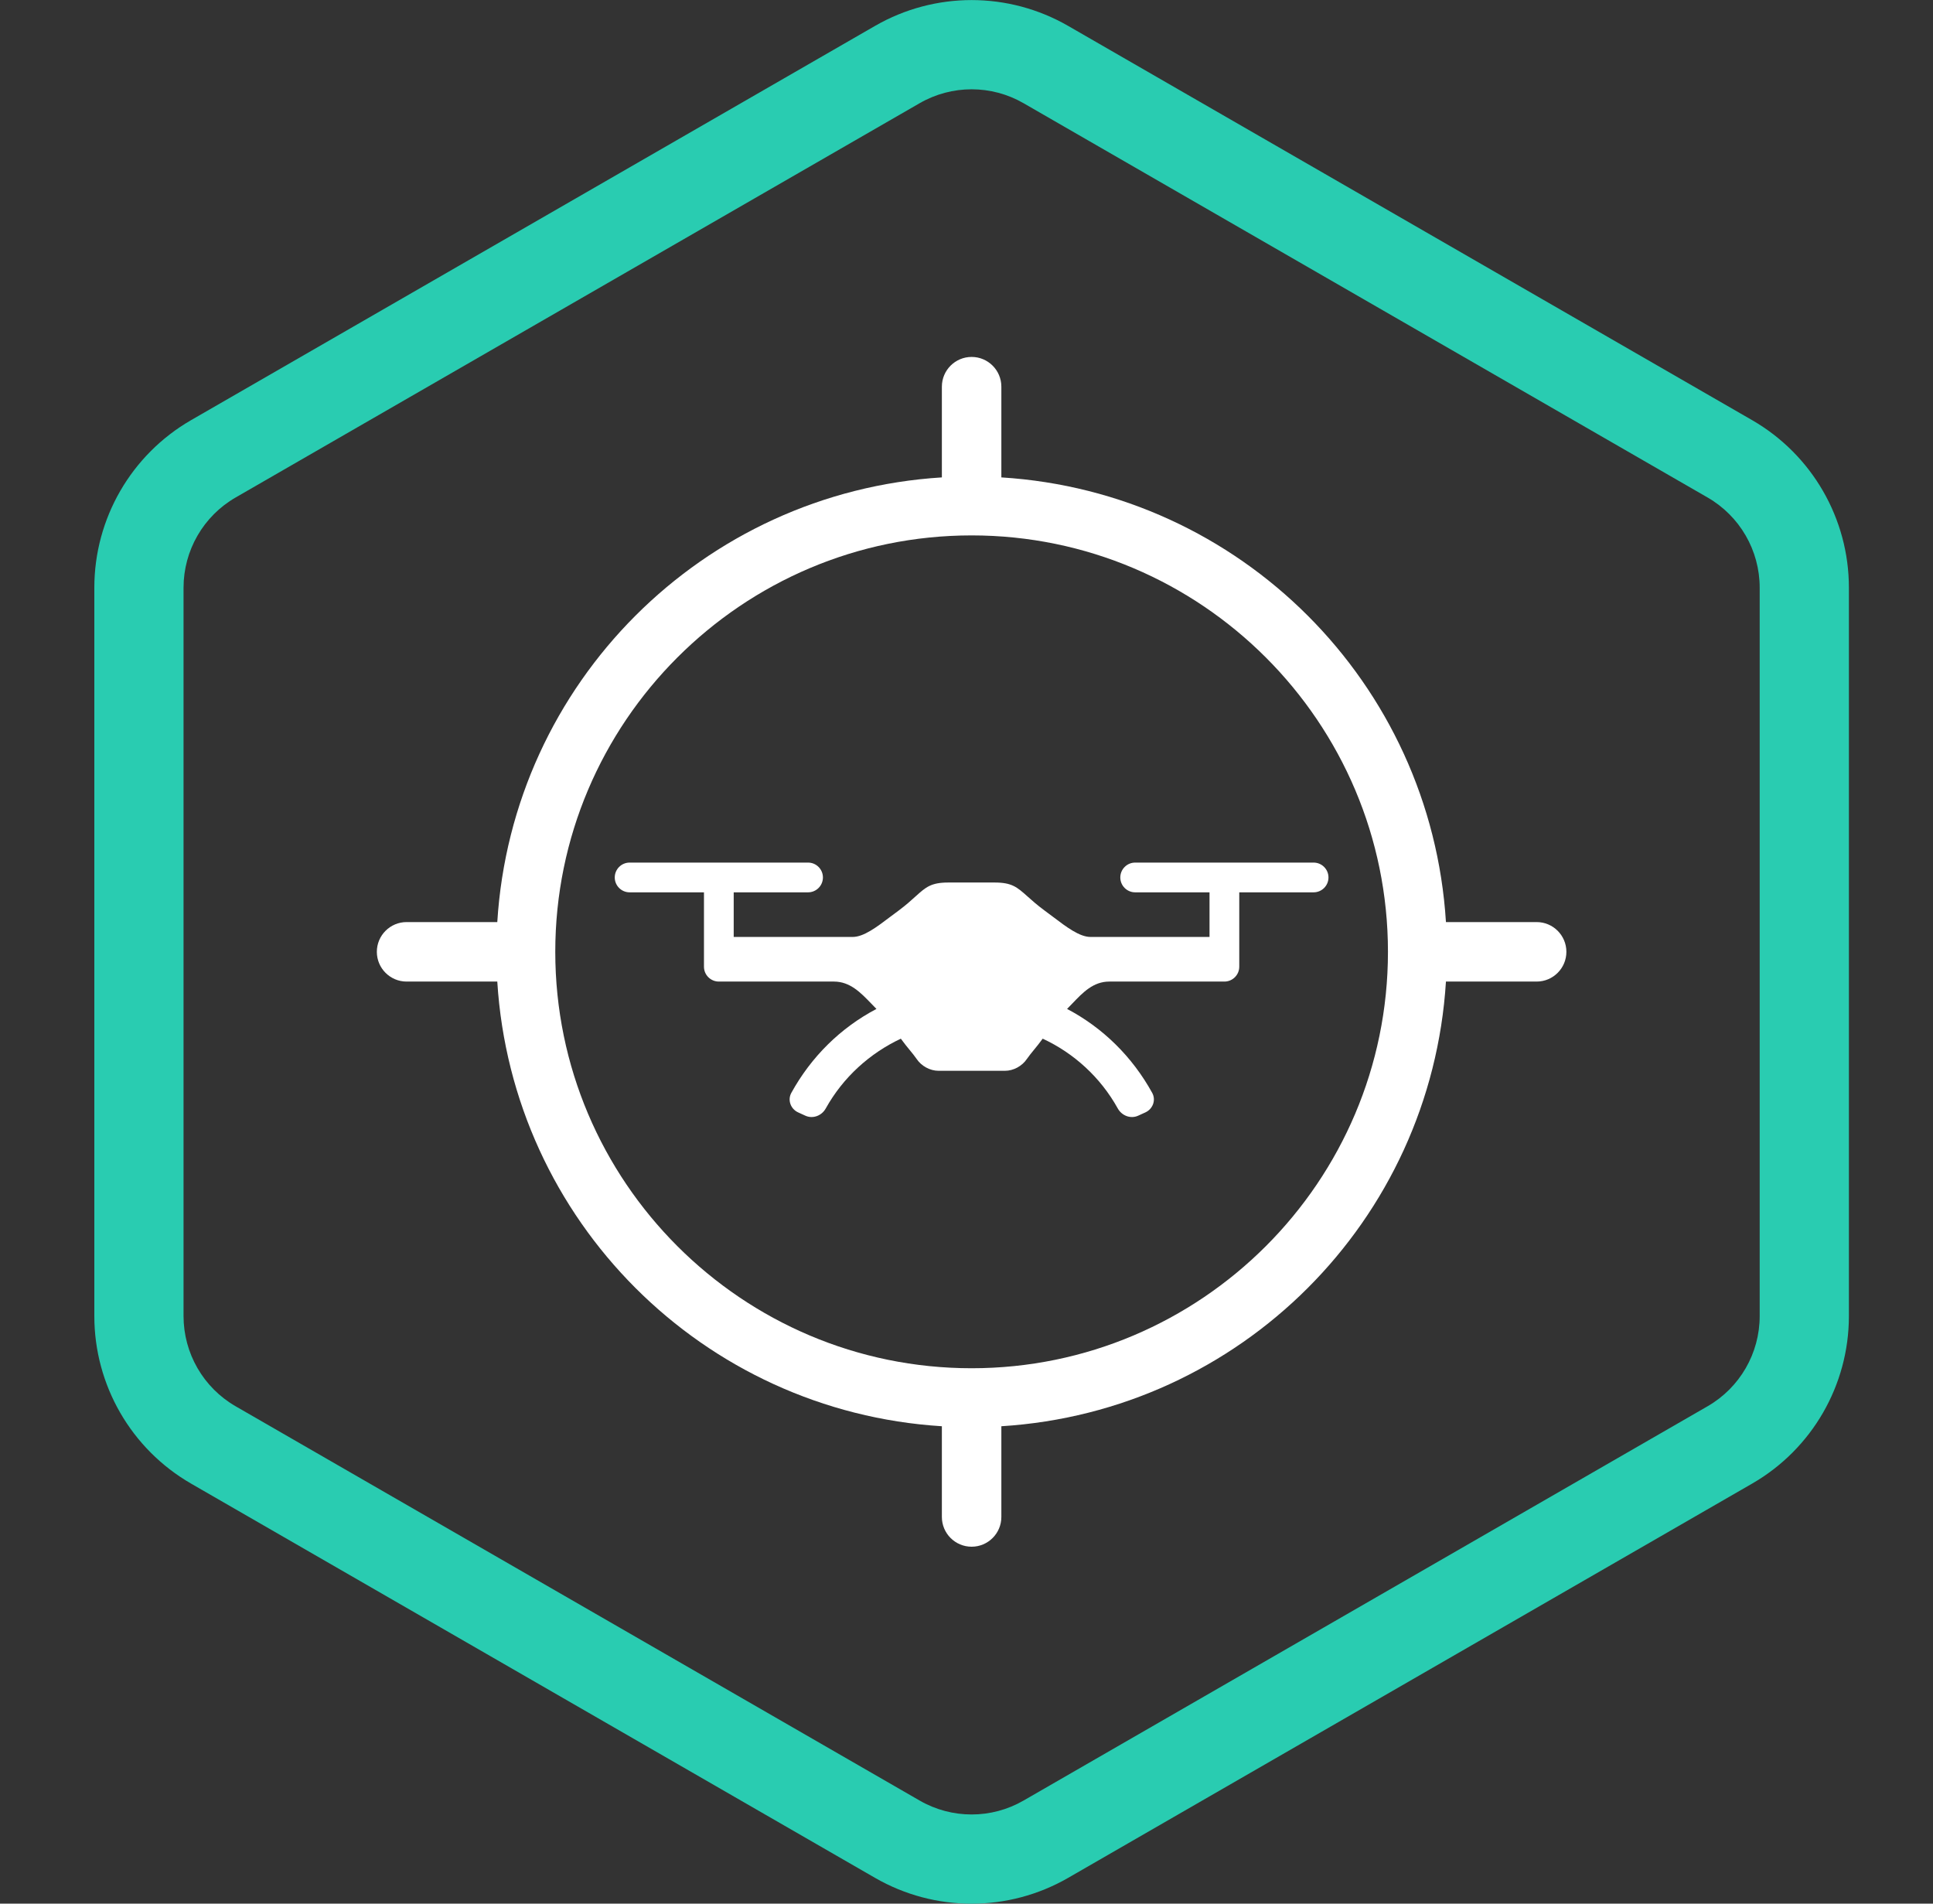 <svg width="65" height="64" viewBox="0 0 65 64" fill="none" xmlns="http://www.w3.org/2000/svg">
<rect x="0" y="0" width="65" height="64" fill="#333333" stroke="none"/>
<g clip-path="url(#clip0_35807_480)">
<g clip-path="url(#clip1_35807_480)">
<path fill-rule="evenodd" clip-rule="evenodd" d="M57.419 16.725L34.419 3.47C33.338 2.846 32.006 2.846 30.924 3.47L7.924 16.725C6.84 17.35 6.172 18.506 6.172 19.758V44.246C6.172 45.498 6.84 46.654 7.924 47.279L30.924 60.534C32.006 61.158 33.338 61.158 34.419 60.534L57.419 47.279C58.504 46.654 59.172 45.498 59.172 44.246V19.758C59.172 18.506 58.504 17.35 57.419 16.725ZM35.917 0.87C33.908 -0.287 31.435 -0.287 29.426 0.87L6.426 14.125C4.413 15.286 3.172 17.433 3.172 19.758V44.246C3.172 46.571 4.413 48.718 6.426 49.879L29.426 63.134C31.435 64.291 33.908 64.291 35.917 63.134L58.917 49.879C60.931 48.718 62.172 46.571 62.172 44.246V19.758C62.172 17.433 60.931 15.286 58.917 14.125L35.917 0.87Z" fill="#29CCB1"/>
</g>
<path d="M37.672 29.5C37.672 29.224 37.896 29 38.172 29H44.172C44.448 29 44.672 29.224 44.672 29.5C44.672 29.776 44.448 30 44.172 30H41.672V32.5C41.672 32.776 41.448 33 41.172 33H37.302C36.764 33 36.416 33.364 36.064 33.732C36.004 33.795 35.943 33.859 35.882 33.92C37.087 34.553 38.076 35.529 38.744 36.741C38.878 36.984 38.767 37.284 38.514 37.399L38.273 37.509C38.019 37.625 37.722 37.51 37.587 37.266C37.004 36.216 36.106 35.403 35.062 34.92C34.955 35.068 34.853 35.192 34.762 35.303C34.674 35.411 34.596 35.507 34.532 35.6C34.372 35.84 34.082 36 33.792 36H31.562C31.272 36 30.982 35.84 30.822 35.6C30.758 35.507 30.68 35.411 30.591 35.303C30.5 35.192 30.399 35.068 30.292 34.92C29.248 35.411 28.35 36.218 27.767 37.266C27.632 37.51 27.334 37.625 27.081 37.509L26.84 37.399C26.587 37.284 26.476 36.984 26.61 36.741C27.278 35.529 28.267 34.553 29.472 33.92C29.414 33.862 29.357 33.803 29.3 33.743C28.942 33.372 28.585 33 28.042 33H24.172C23.896 33 23.672 32.776 23.672 32.5V30H21.172C20.896 30 20.672 29.776 20.672 29.5C20.672 29.224 20.896 29 21.172 29H27.172C27.448 29 27.672 29.224 27.672 29.5C27.672 29.776 27.448 30 27.172 30H24.672V31.5H28.672C29.042 31.5 29.479 31.169 29.928 30.829C30.026 30.756 30.124 30.681 30.222 30.61C30.468 30.426 30.642 30.269 30.785 30.139C31.133 29.825 31.305 29.67 31.892 29.67H33.442C34.027 29.67 34.2 29.824 34.549 30.136C34.695 30.266 34.871 30.424 35.122 30.61C35.22 30.681 35.318 30.756 35.416 30.829C35.865 31.169 36.302 31.5 36.672 31.5H40.672V30H38.172C37.896 30 37.672 29.776 37.672 29.5Z" fill="white"/>
<path fill-rule="evenodd" clip-rule="evenodd" d="M51.672 31C52.224 31 52.672 31.448 52.672 32C52.672 32.552 52.224 33 51.672 33H48.622C48.122 41.04 41.712 47.45 33.672 47.95V51C33.672 51.552 33.224 52 32.672 52C32.12 52 31.672 51.552 31.672 51V47.95C23.632 47.45 17.222 41.04 16.722 33H13.672C13.12 33 12.672 32.552 12.672 32C12.672 31.448 13.12 31 13.672 31H16.722C17.222 22.96 23.632 16.55 31.672 16.05V13C31.672 12.448 32.12 12 32.672 12C33.224 12 33.672 12.448 33.672 13V16.05C41.712 16.55 48.122 22.96 48.622 31H51.672ZM18.672 32C18.672 39.72 24.952 46 32.672 46C40.392 46 46.672 39.72 46.672 32C46.672 24.28 40.392 18 32.672 18C24.952 18 18.672 24.28 18.672 32Z" fill="white"/>
</g>
<defs>
<clipPath id="clip0_35807_480">
<rect width="64" height="64" fill="white" transform="translate(0.672)"/>
</clipPath>
<clipPath id="clip1_35807_480">
<rect width="64" height="64" fill="white" transform="translate(0.672)"/>
</clipPath>
</defs>
</svg>
